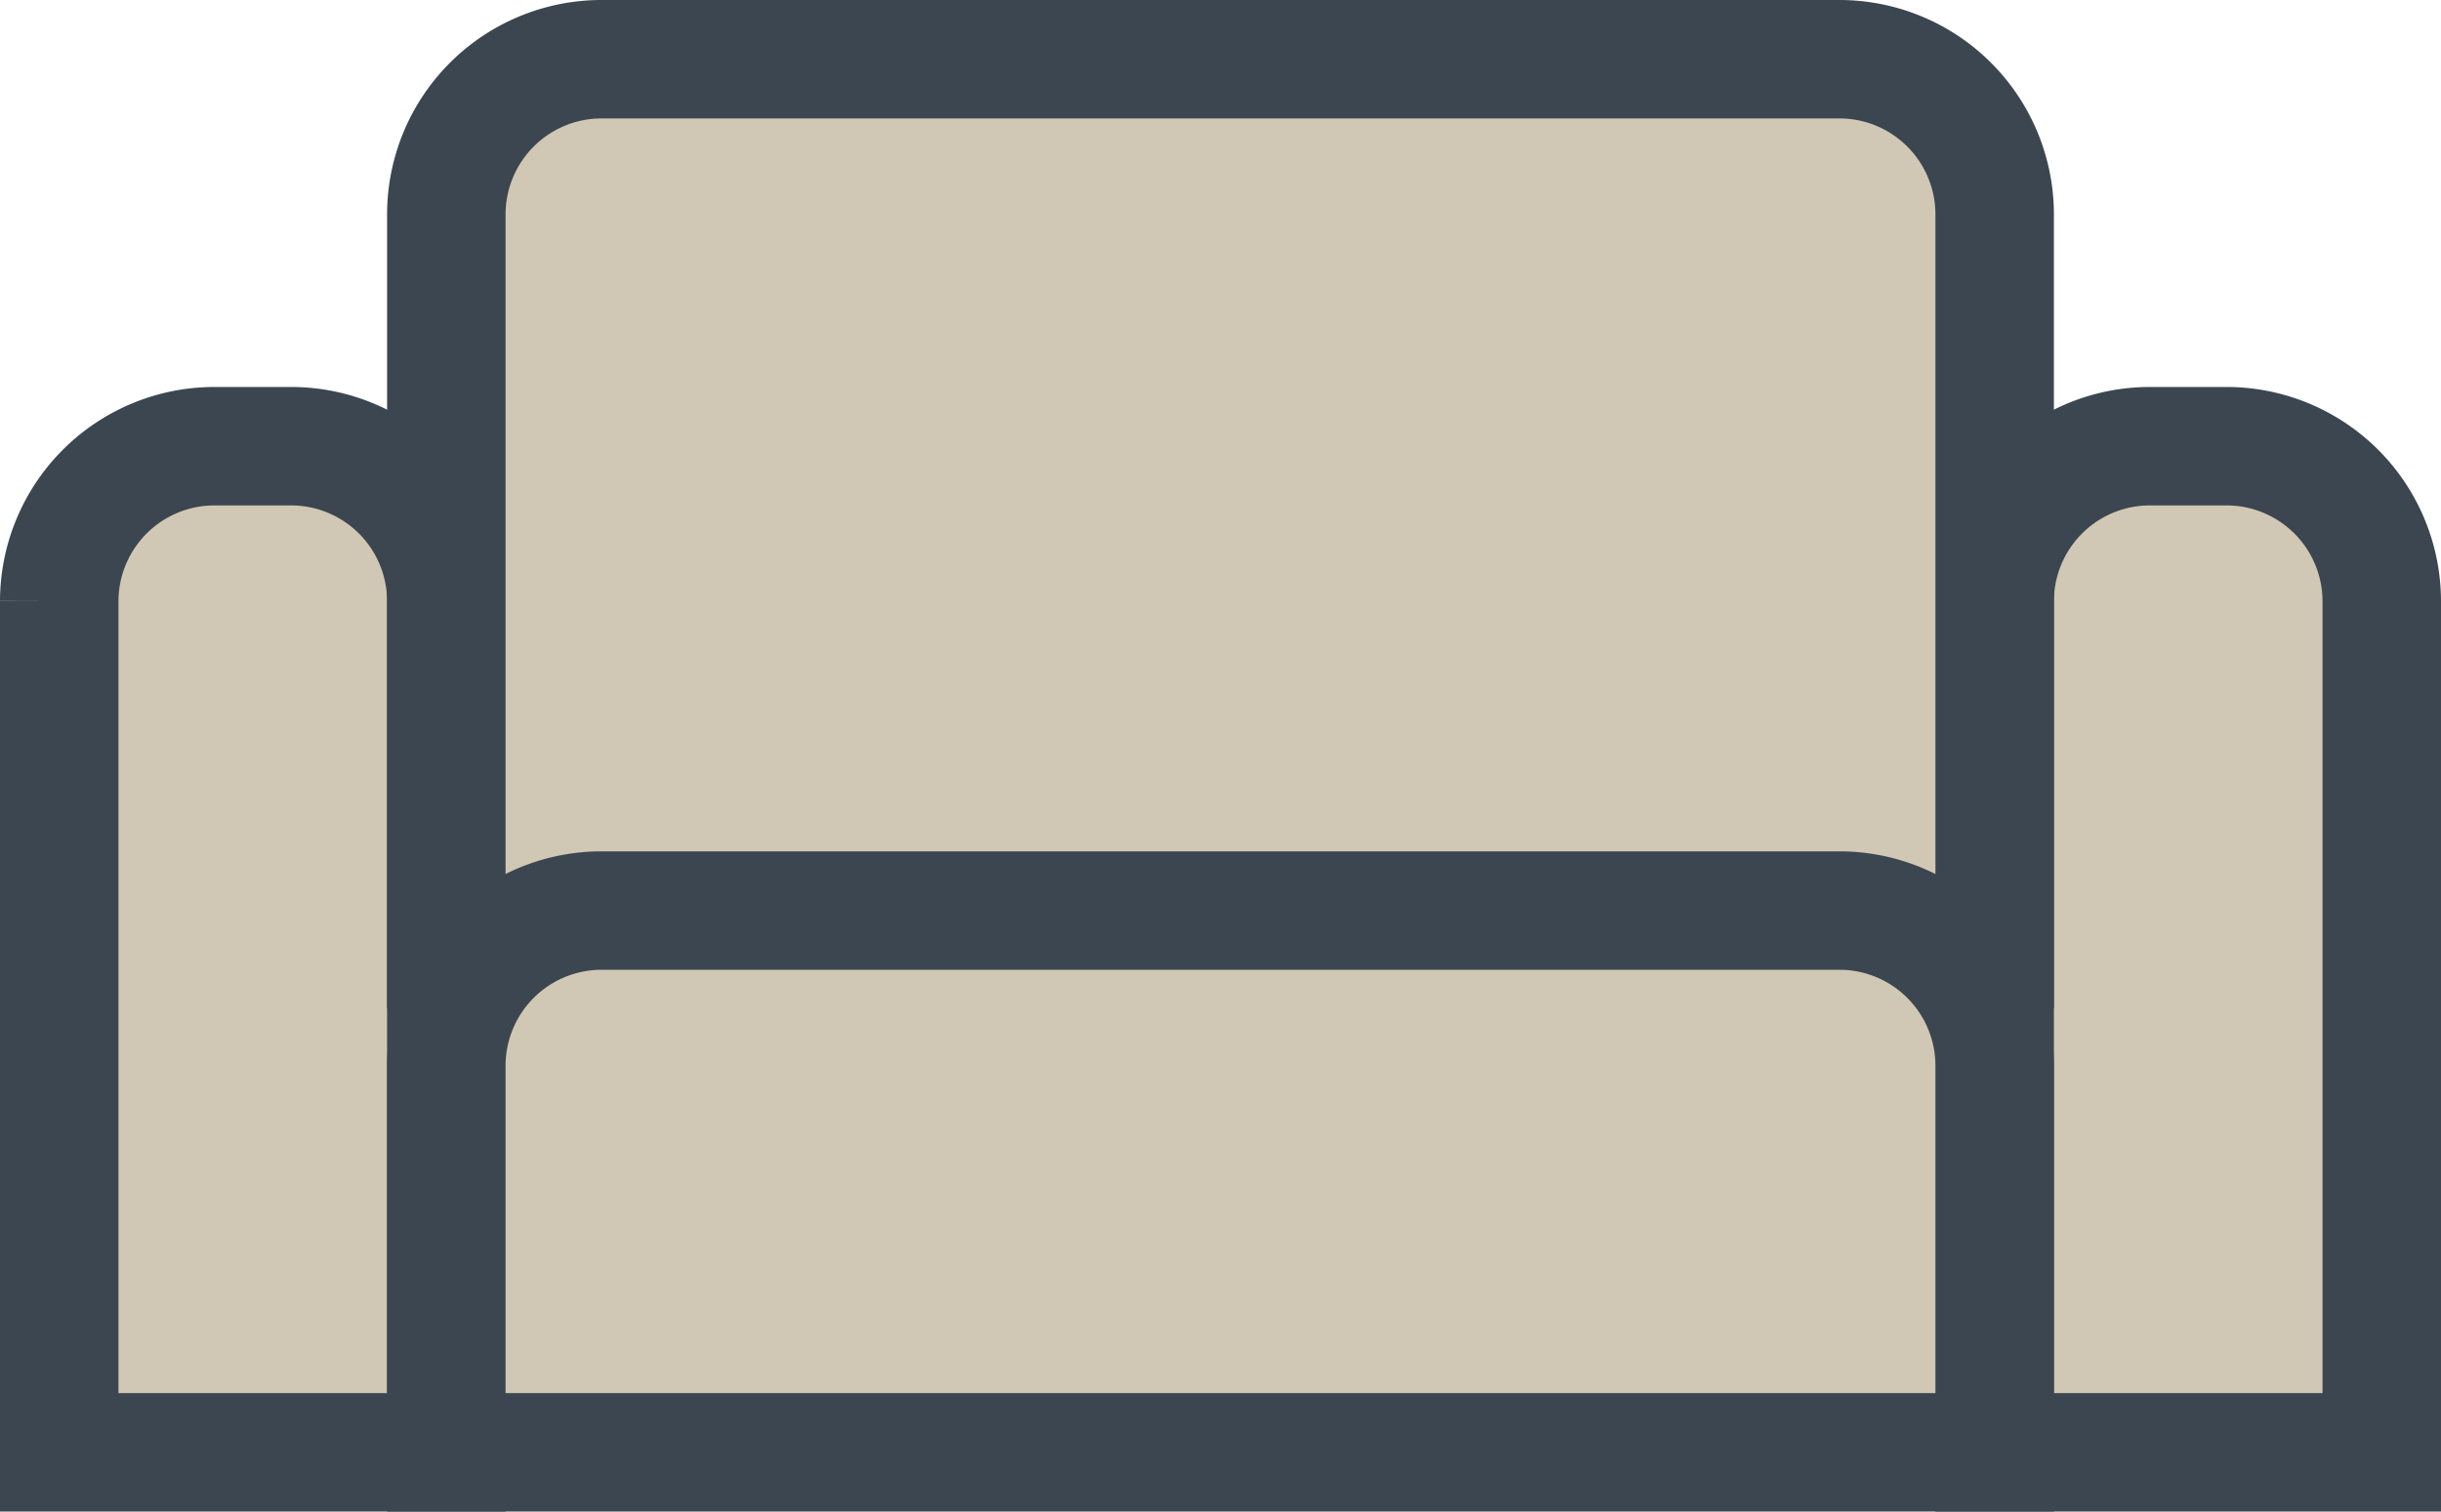 <svg xmlns="http://www.w3.org/2000/svg" width="96.343" height="59.676" viewBox="0 0 96.343 59.676">
  <g id="features-icon-hover1" transform="translate(758.416 -1522.485)">
    <g id="Group_156" data-name="Group 156">
      <path id="Path_194" data-name="Path 194" d="M-740.8,1579.823h-15.278v-33.611a6.128,6.128,0,0,1,6.111-6.111h3.056a6.128,6.128,0,0,1,6.111,6.111Z" fill="#d0c8b4" stroke="#3c4650" stroke-linecap="square" stroke-miterlimit="10" stroke-width="4.676"/>
      <path id="Path_195" data-name="Path 195" d="M-664.411,1579.823h-15.278v-33.611a6.128,6.128,0,0,1,6.111-6.111h3.056a6.128,6.128,0,0,1,6.111,6.111Z" fill="#d0c8b4" stroke="#3c4650" stroke-linecap="square" stroke-miterlimit="10" stroke-width="4.676"/>
      <path id="Path_196" data-name="Path 196" d="M-740.8,1559.962v-29.028a6.128,6.128,0,0,1,6.111-6.111H-685.8a6.129,6.129,0,0,1,6.111,6.111v29.028" fill="#d0c8b4" stroke="#3c4650" stroke-linecap="square" stroke-miterlimit="10" stroke-width="4.676"/>
      <path id="Path_197" data-name="Path 197" d="M-685.8,1558.434h-48.889a6.128,6.128,0,0,0-6.111,6.111v15.278h61.111v-15.278A6.129,6.129,0,0,0-685.8,1558.434Z" fill="#d0c8b4" stroke="#3c4650" stroke-linecap="square" stroke-miterlimit="10" stroke-width="4.676"/>
    </g>
    <line id="Line_12" data-name="Line 12" transform="translate(-722.467 1543.156)" fill="#fff" stroke="#f05623" stroke-linecap="square" stroke-miterlimit="10" stroke-width="4.676"/>
    <line id="Line_13" data-name="Line 13" transform="translate(-698.022 1543.156)" fill="#fff" stroke="#f05623" stroke-linecap="square" stroke-miterlimit="10" stroke-width="4.676"/>
    <line id="Line_14" data-name="Line 14" transform="translate(-710.245 1543.156)" fill="#fff" stroke="#f05623" stroke-linecap="square" stroke-miterlimit="10" stroke-width="4.676"/>
  </g>
</svg>
